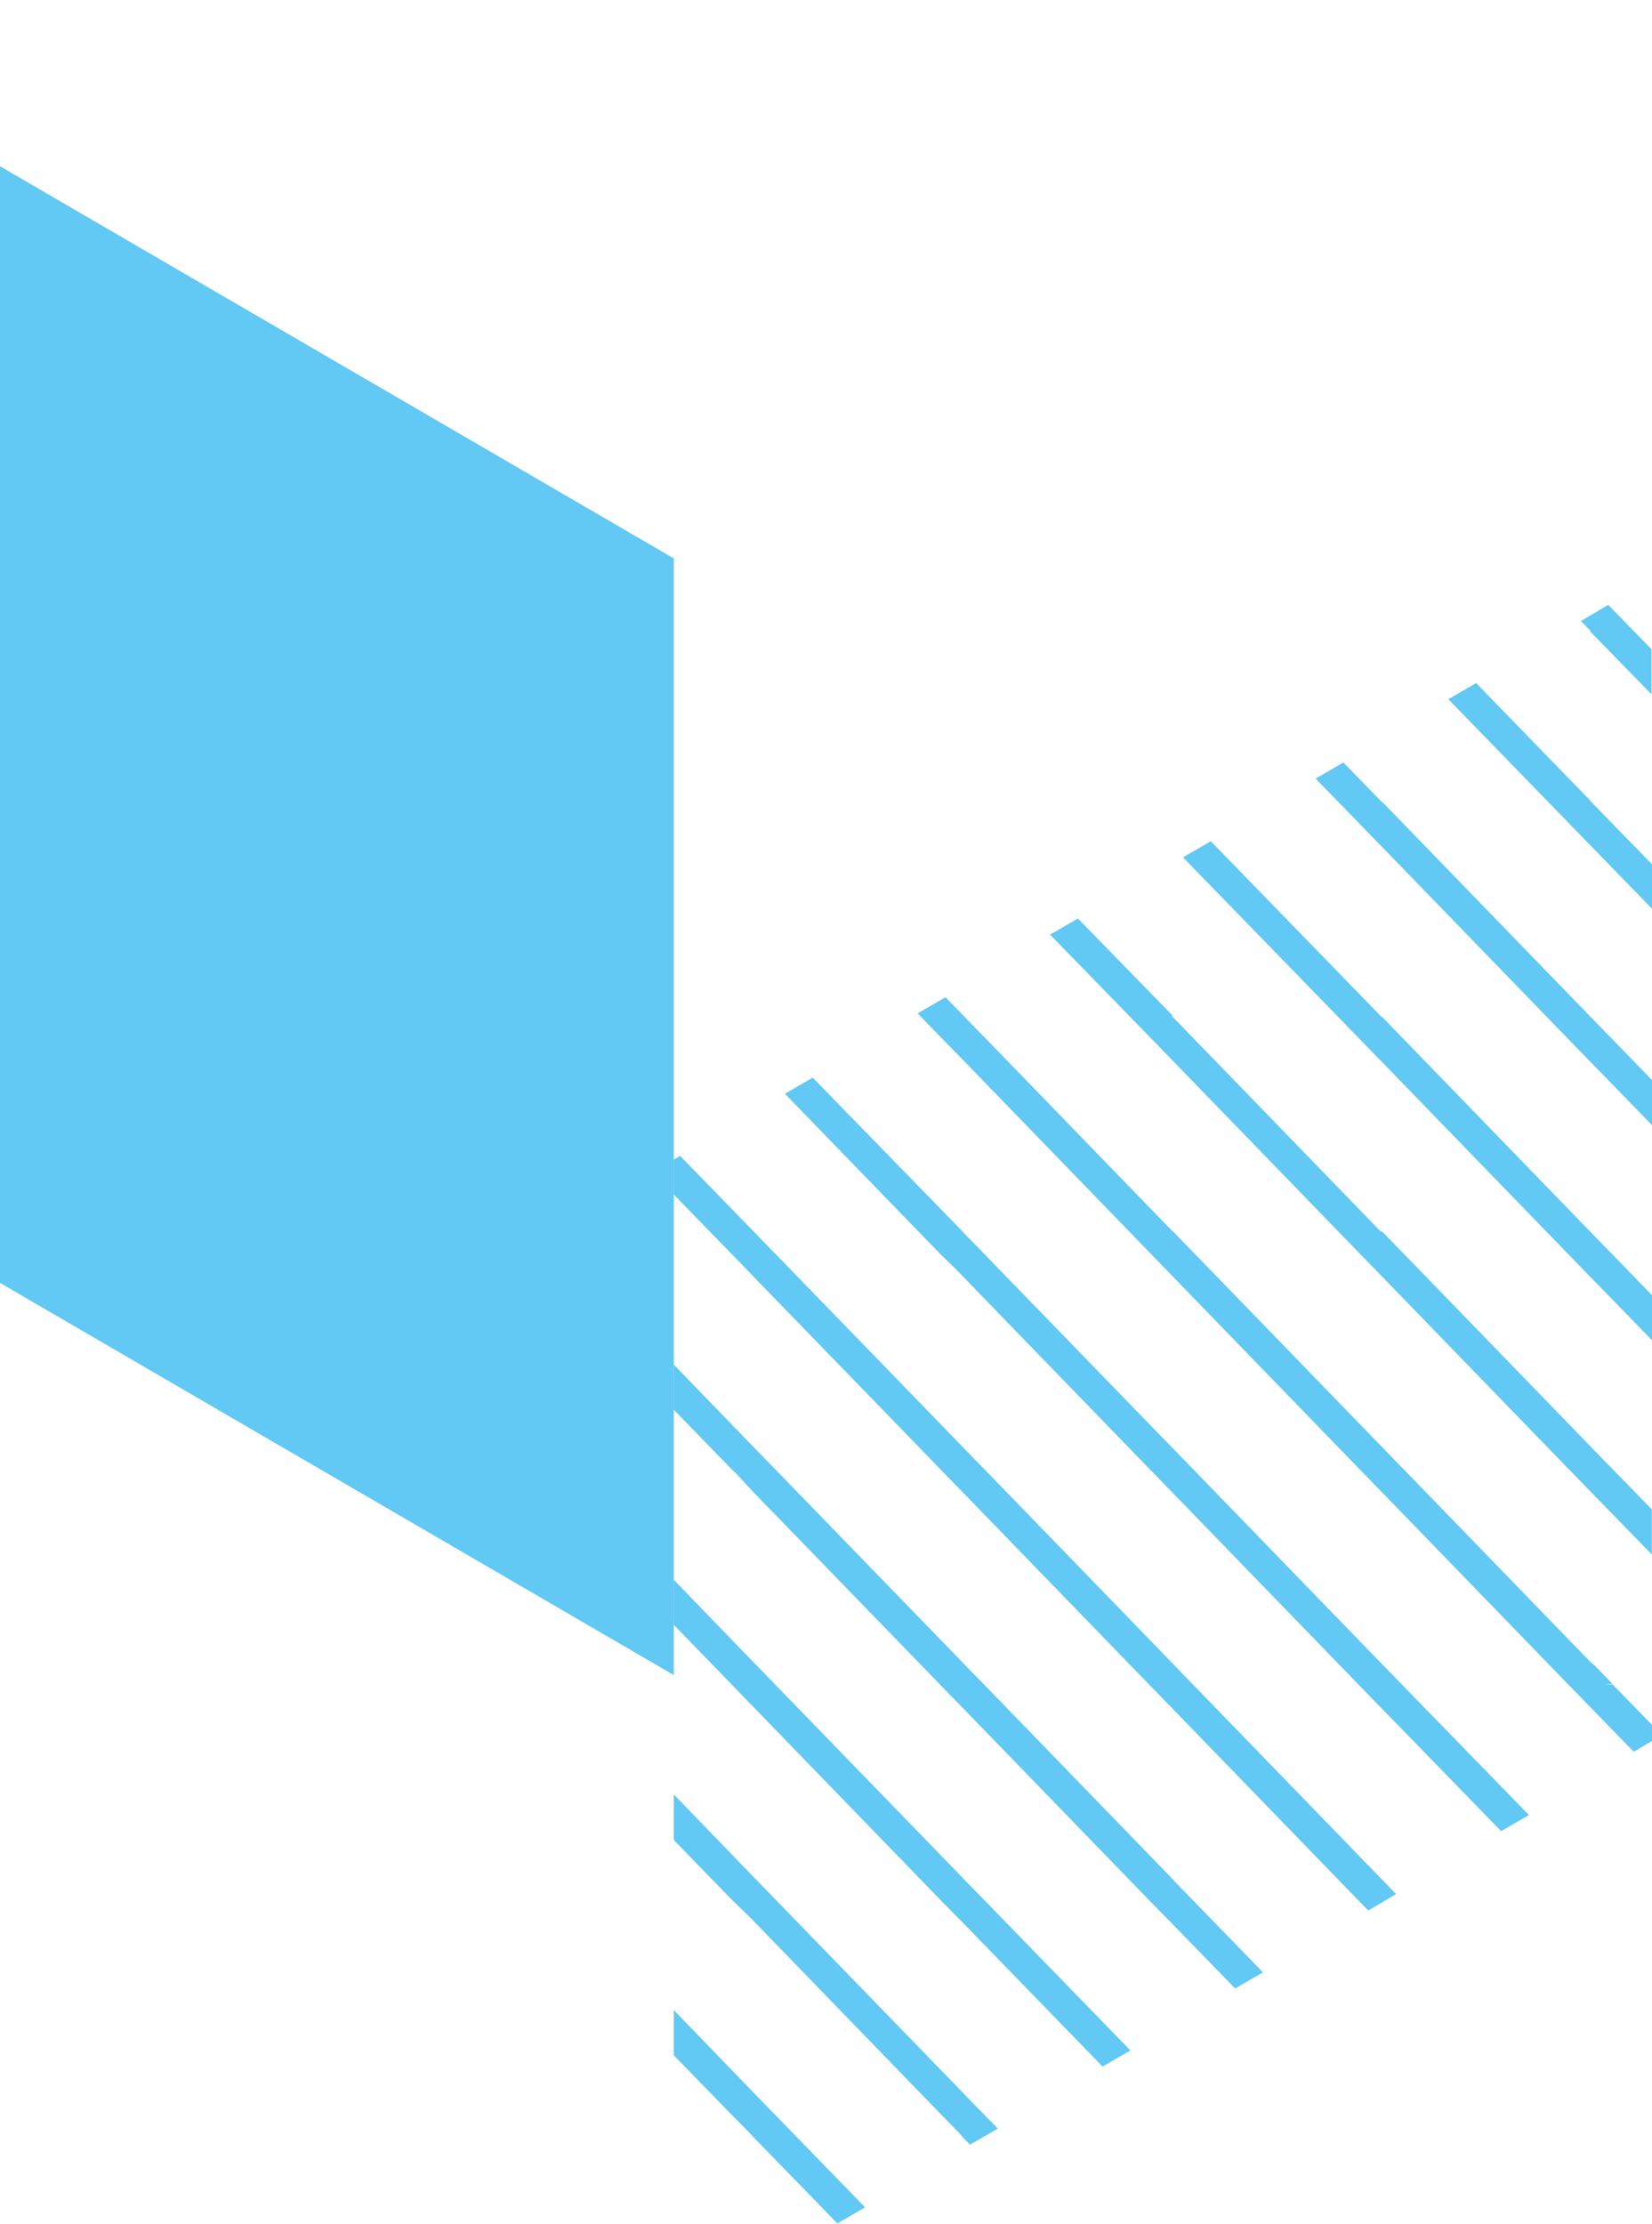 <?xml version="1.0" encoding="UTF-8"?> <svg xmlns="http://www.w3.org/2000/svg" width="214" height="288" viewBox="0 0 214 288" fill="none"><g style="mix-blend-mode:multiply"><path d="M208.336 78.311L208.851 78.853L213.938 84.065L213.938 89.904L206.009 81.772L206.009 79.687L207.43 78.853L208.336 78.311ZM206.071 80.625L206.071 81.73L205.535 81.167L204.794 80.416L206.071 79.645L206.071 80.625ZM206.071 104.854L206.071 103.769L206.606 104.312L208.377 106.146L208.913 106.689L214 111.901L214 117.656L206.071 109.503L205.535 108.961L203.229 106.584L187.618 90.529L191.222 88.444L206.071 103.728L206.071 104.854ZM178.968 132.711L178.968 131.606L179.504 132.148L181.81 134.525L206.071 159.546L208.377 161.923L208.913 162.465L214 167.698L214 173.537L206.071 165.384L205.535 164.842L203.229 162.465L178.968 137.444L178.433 136.902L176.126 134.525L153.246 111.005L156.85 108.92L178.968 131.668L178.968 132.711ZM178.968 104.833L178.968 103.749L179.504 104.291L181.275 106.126L181.81 106.668L206.071 131.689L206.606 132.231L208.913 134.608L214 139.842L214 145.68L206.071 137.527L205.535 136.985L203.229 134.608L178.968 109.587L178.433 109.045L176.126 106.668L170.422 100.809L174.026 98.724L178.968 103.811L178.968 104.833ZM151.866 132.711L151.866 131.606L152.381 132.148L154.687 134.525L178.948 159.546L178.948 160.651L178.948 159.358L181.254 161.735L181.79 162.277L206.05 187.298L208.357 189.675L208.892 190.217L213.979 195.43L213.979 201.268L206.05 193.137L205.515 192.595L203.744 190.76L203.208 190.217L178.948 165.196L178.412 164.654L176.106 162.277L151.845 137.256L151.31 136.714L149.539 134.879L149.003 134.337L136.029 121.013L139.633 118.928L151.845 131.439L151.866 132.711ZM121.901 162.465L101.677 141.614L105.281 139.529L124.763 159.525L125.278 160.088L127.07 161.902L127.585 162.444L151.866 187.465L153.575 189.217L154.708 190.384L178.968 215.405L179.504 215.948L181.81 218.325L198.059 235.005L194.455 237.09L178.968 221.181L178.433 220.639L176.126 218.262L151.866 193.241L149.559 190.864L149.024 190.322L124.763 165.301L123.734 164.237L121.901 162.465ZM94.798 273.83L87.281 266.115L87.281 260.256L97.579 270.911L99.885 273.288L100.421 273.83L112.057 285.798L108.473 287.883L97.579 276.686L97.064 276.123L94.798 273.83ZM94.798 245.973L87.281 238.237L87.281 232.336L97.579 242.991L98.114 243.533L100.421 245.91L124.702 270.931L125.216 271.474L126.576 272.871L127.008 273.288L127.523 273.83L129.253 275.602L125.649 277.687L124.702 276.707L124.207 276.123L121.88 273.746L97.62 248.725L97.084 248.183L94.798 245.973ZM94.798 218.116L87.281 210.38L87.281 204.542L97.579 215.197L98.114 215.739L100.421 218.116L124.702 243.137L125.216 243.679L127.544 246.056L146.429 265.489L142.825 267.574L124.702 248.913L124.166 248.371L122.374 246.557L121.839 246.015L97.579 220.993L97.043 220.451L95.272 218.616L94.798 218.116ZM94.798 190.259L87.281 182.524L87.281 176.685L97.579 187.319L99.885 189.696L100.421 190.238L124.702 215.259L125.216 215.802L127.544 218.179L151.804 243.2L151.804 244.305L151.804 243.221L152.319 243.763L154.626 246.14L163.605 255.377L160.001 257.462L151.763 248.996L151.227 248.454L149.456 246.64L148.921 246.098L124.66 221.077L122.333 218.7L121.818 218.158L97.537 193.137L95.375 190.801L94.798 190.259ZM94.798 162.381L87.281 154.667L87.281 150.142L88.105 149.662L97.64 159.462L99.947 161.839L100.482 162.381L124.763 187.403L125.278 187.945L127.605 190.322L151.866 215.343L152.381 215.885L154.687 218.262L178.948 243.283L179.483 243.825L180.842 245.243L179.215 246.202L178.948 246.369L178.412 246.682L177.238 247.37L176.106 246.202L151.845 221.181L149.539 218.804L149.003 218.262L124.743 193.241L122.416 190.864L121.901 190.322L97.62 165.301L97.105 164.758L94.798 162.381ZM207.842 218.116L208.913 218.116L214 223.329L214 225.414L211.631 226.811L206.071 221.098L205.535 220.556L204.65 219.638L203.764 218.721L203.229 218.179L178.968 193.157L178.433 192.615L176.662 190.78L176.126 190.238L151.866 165.217L150.918 164.237L149.024 162.277L124.763 137.256L124.228 136.714L122.436 134.879L121.901 134.337L118.873 131.209L122.477 129.124L124.763 131.46L125.278 132.002L127.605 134.379L151.866 159.4L151.866 162.319L151.866 159.358L152.813 160.338L154.708 162.277L178.968 187.298L181.275 189.675L181.81 190.217L206.071 215.239L206.586 215.656L208.892 218.033L207.842 218.116Z" fill="#62C8F4"></path></g><g style="mix-blend-mode:multiply"><path d="M-37 144.582L87.282 216.883L87.282 72.301L-37 -0L-37 144.582Z" fill="#62C8F4"></path></g></svg> 